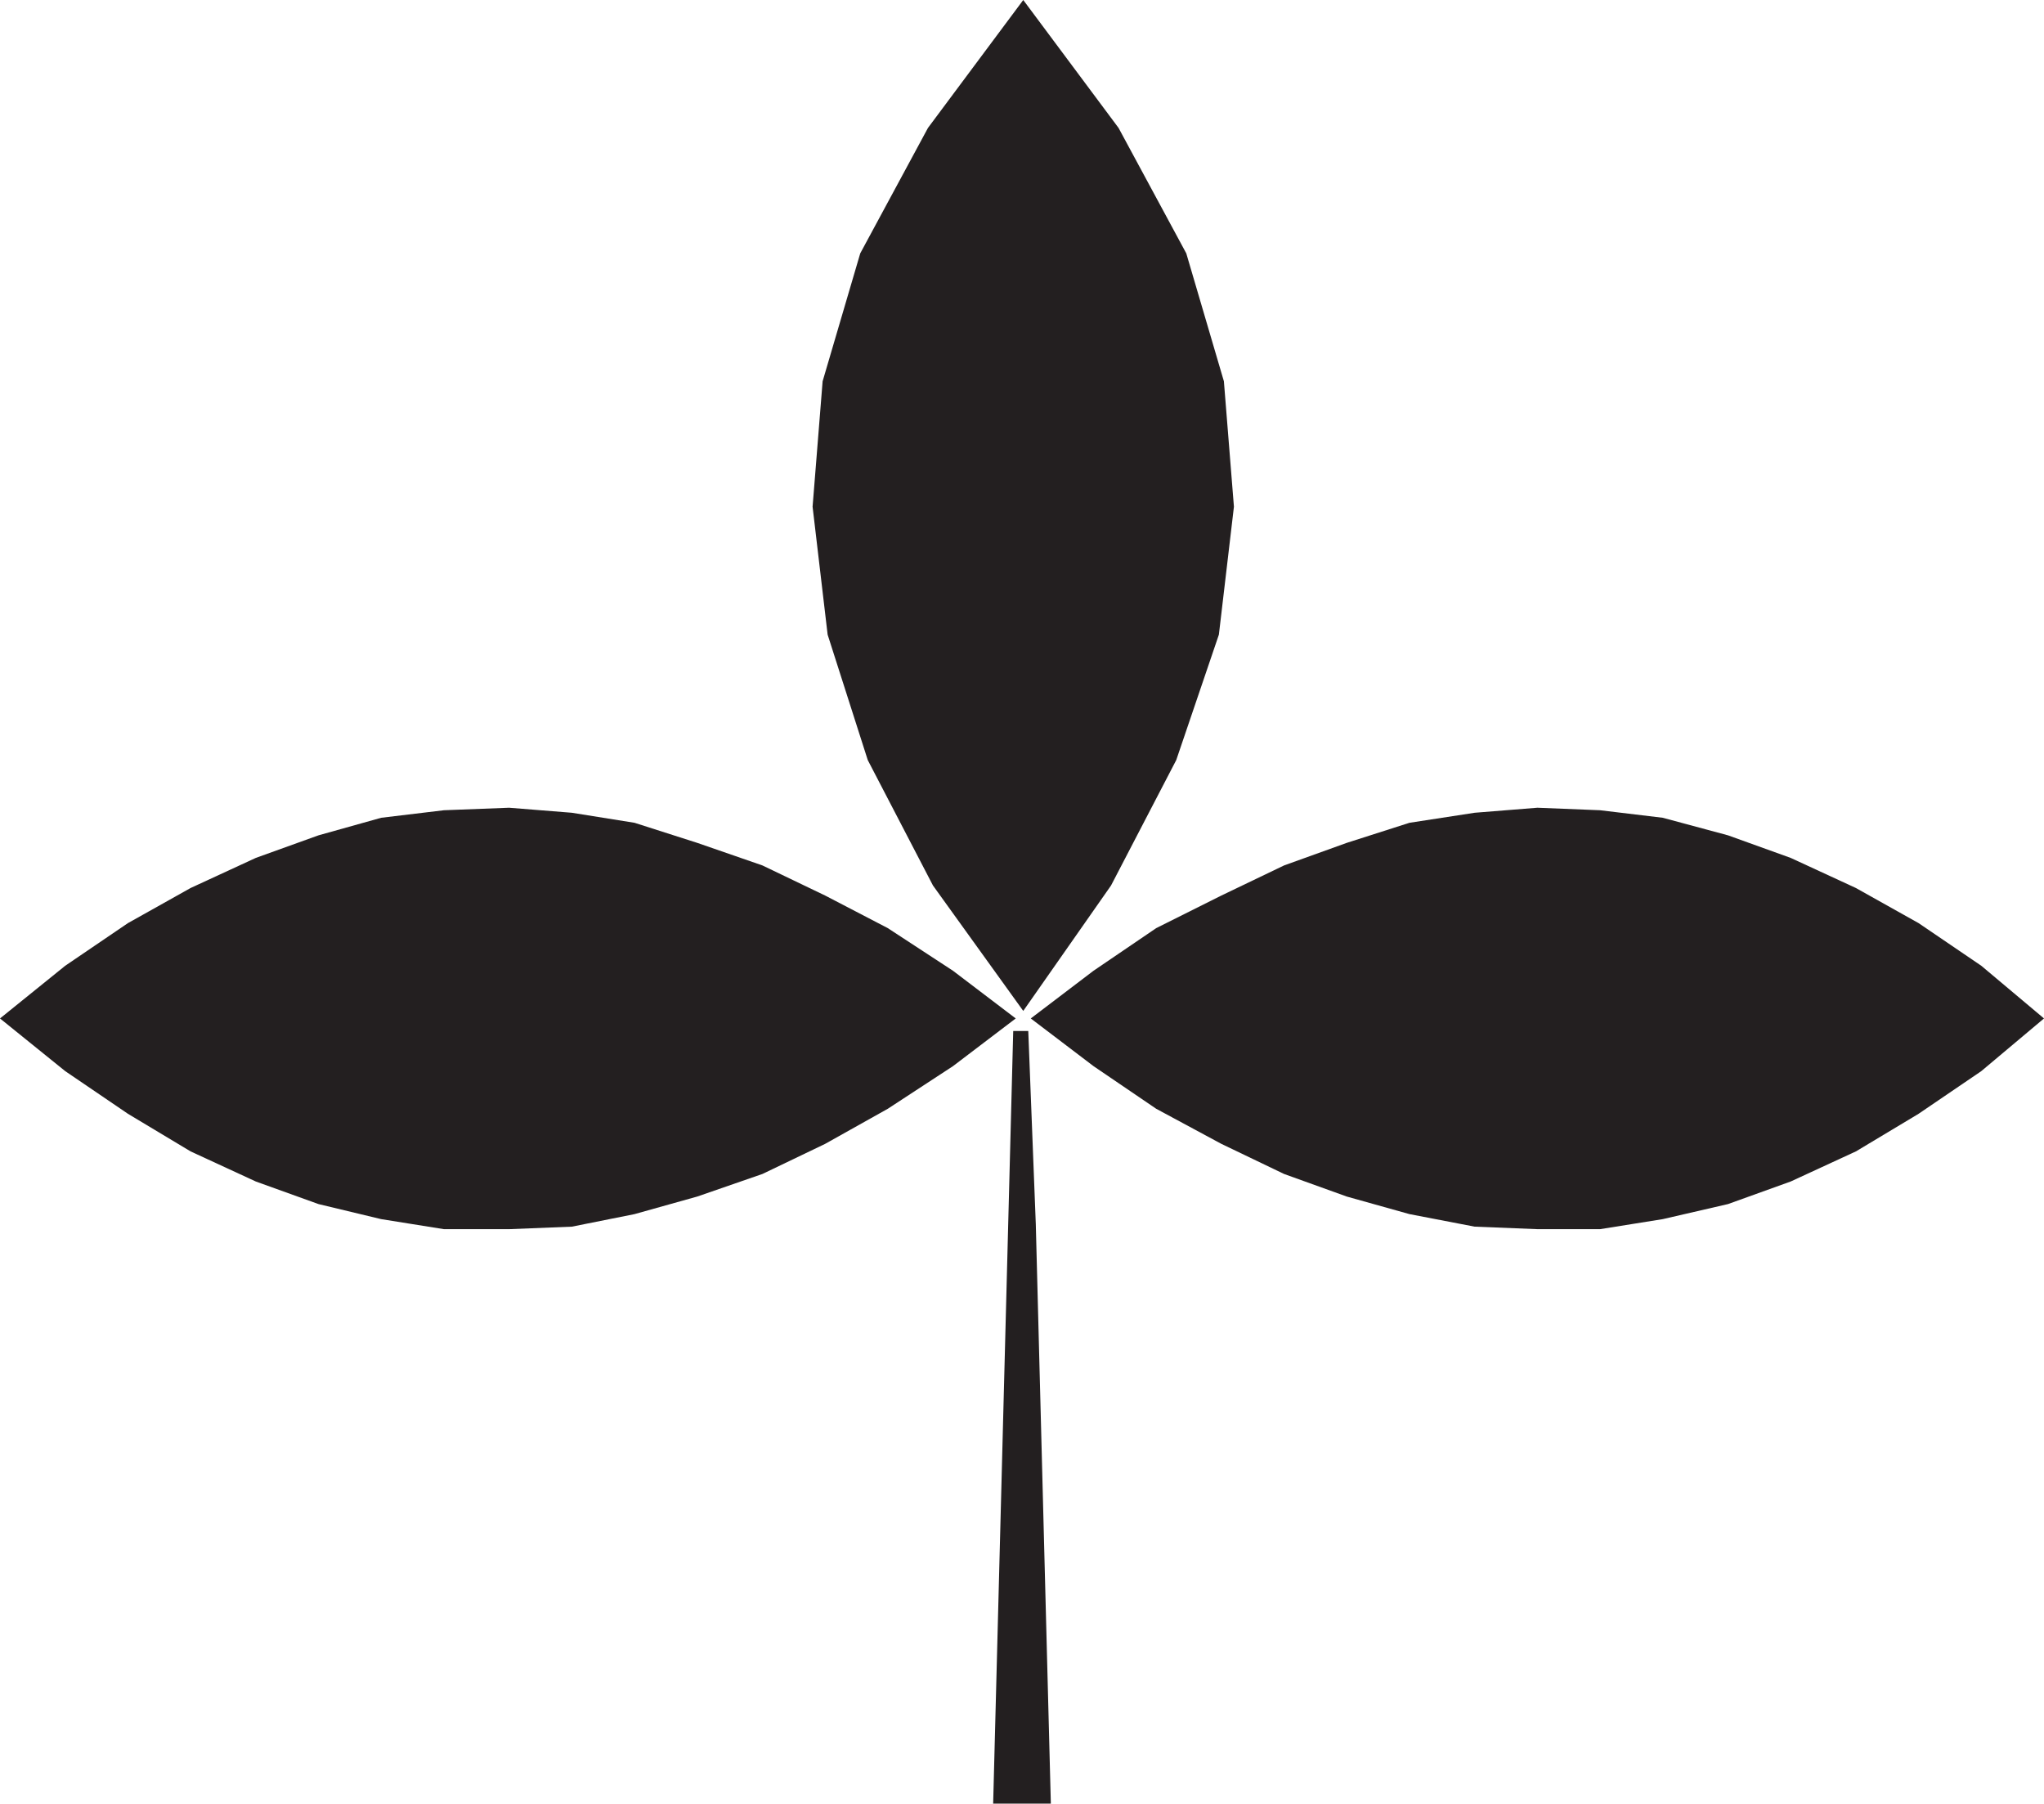 <svg xmlns="http://www.w3.org/2000/svg" width="611.25" height="539.25"><path fill="#231f20" fill-rule="evenodd" d="m306 302.25 26.25-37.5 19.5-37.5 12.75-37.5 4.5-38.25-3-37.5-11.25-38.25-20.25-37.5L306 0l-28.5 38.25-20.25 37.5L246 114l-3 37.5 4.5 38.25 12 37.5 19.5 37.5 27 37.5m-2.25 2.25L285 290.25l-19.5-12.75-18.75-9.75-18.75-9-19.5-6.75-18.75-6-18.75-3-18.75-1.5-19.5.75L114 244.5l-18.75 5.25-18.75 6.75-19.5 9L38.25 276 19.5 288.75 0 304.5l19.5 15.75L38.25 333 57 344.25l19.5 9L95.25 360l18.75 4.5 18.75 3h19.5l18.75-.75 18.75-3.75 18.75-5.25L228 351l18.75-9 18.75-10.5 19.5-12.75 18.75-14.25m4.5 0L327 290.25l18.75-12.75 19.5-9.75 18.75-9 18.75-6.75 18.75-6 19.5-3 18.75-1.5 18.75.75 18.75 2.25 19.5 5.25 18.75 6.75 19.5 9 18.75 10.5 18.75 12.75 18.75 15.75-18.75 15.75L573.75 333 555 344.25l-19.5 9-18.75 6.75-19.5 4.5-18.75 3h-18.75l-18.75-.75-19.5-3.75-18.75-5.25L384 351l-18.75-9-19.5-10.5L327 318.75l-18.75-14.25m-5.25 3.75h4.5l2.25 57.75 4.5 173.25H297l6-231"/></svg>

